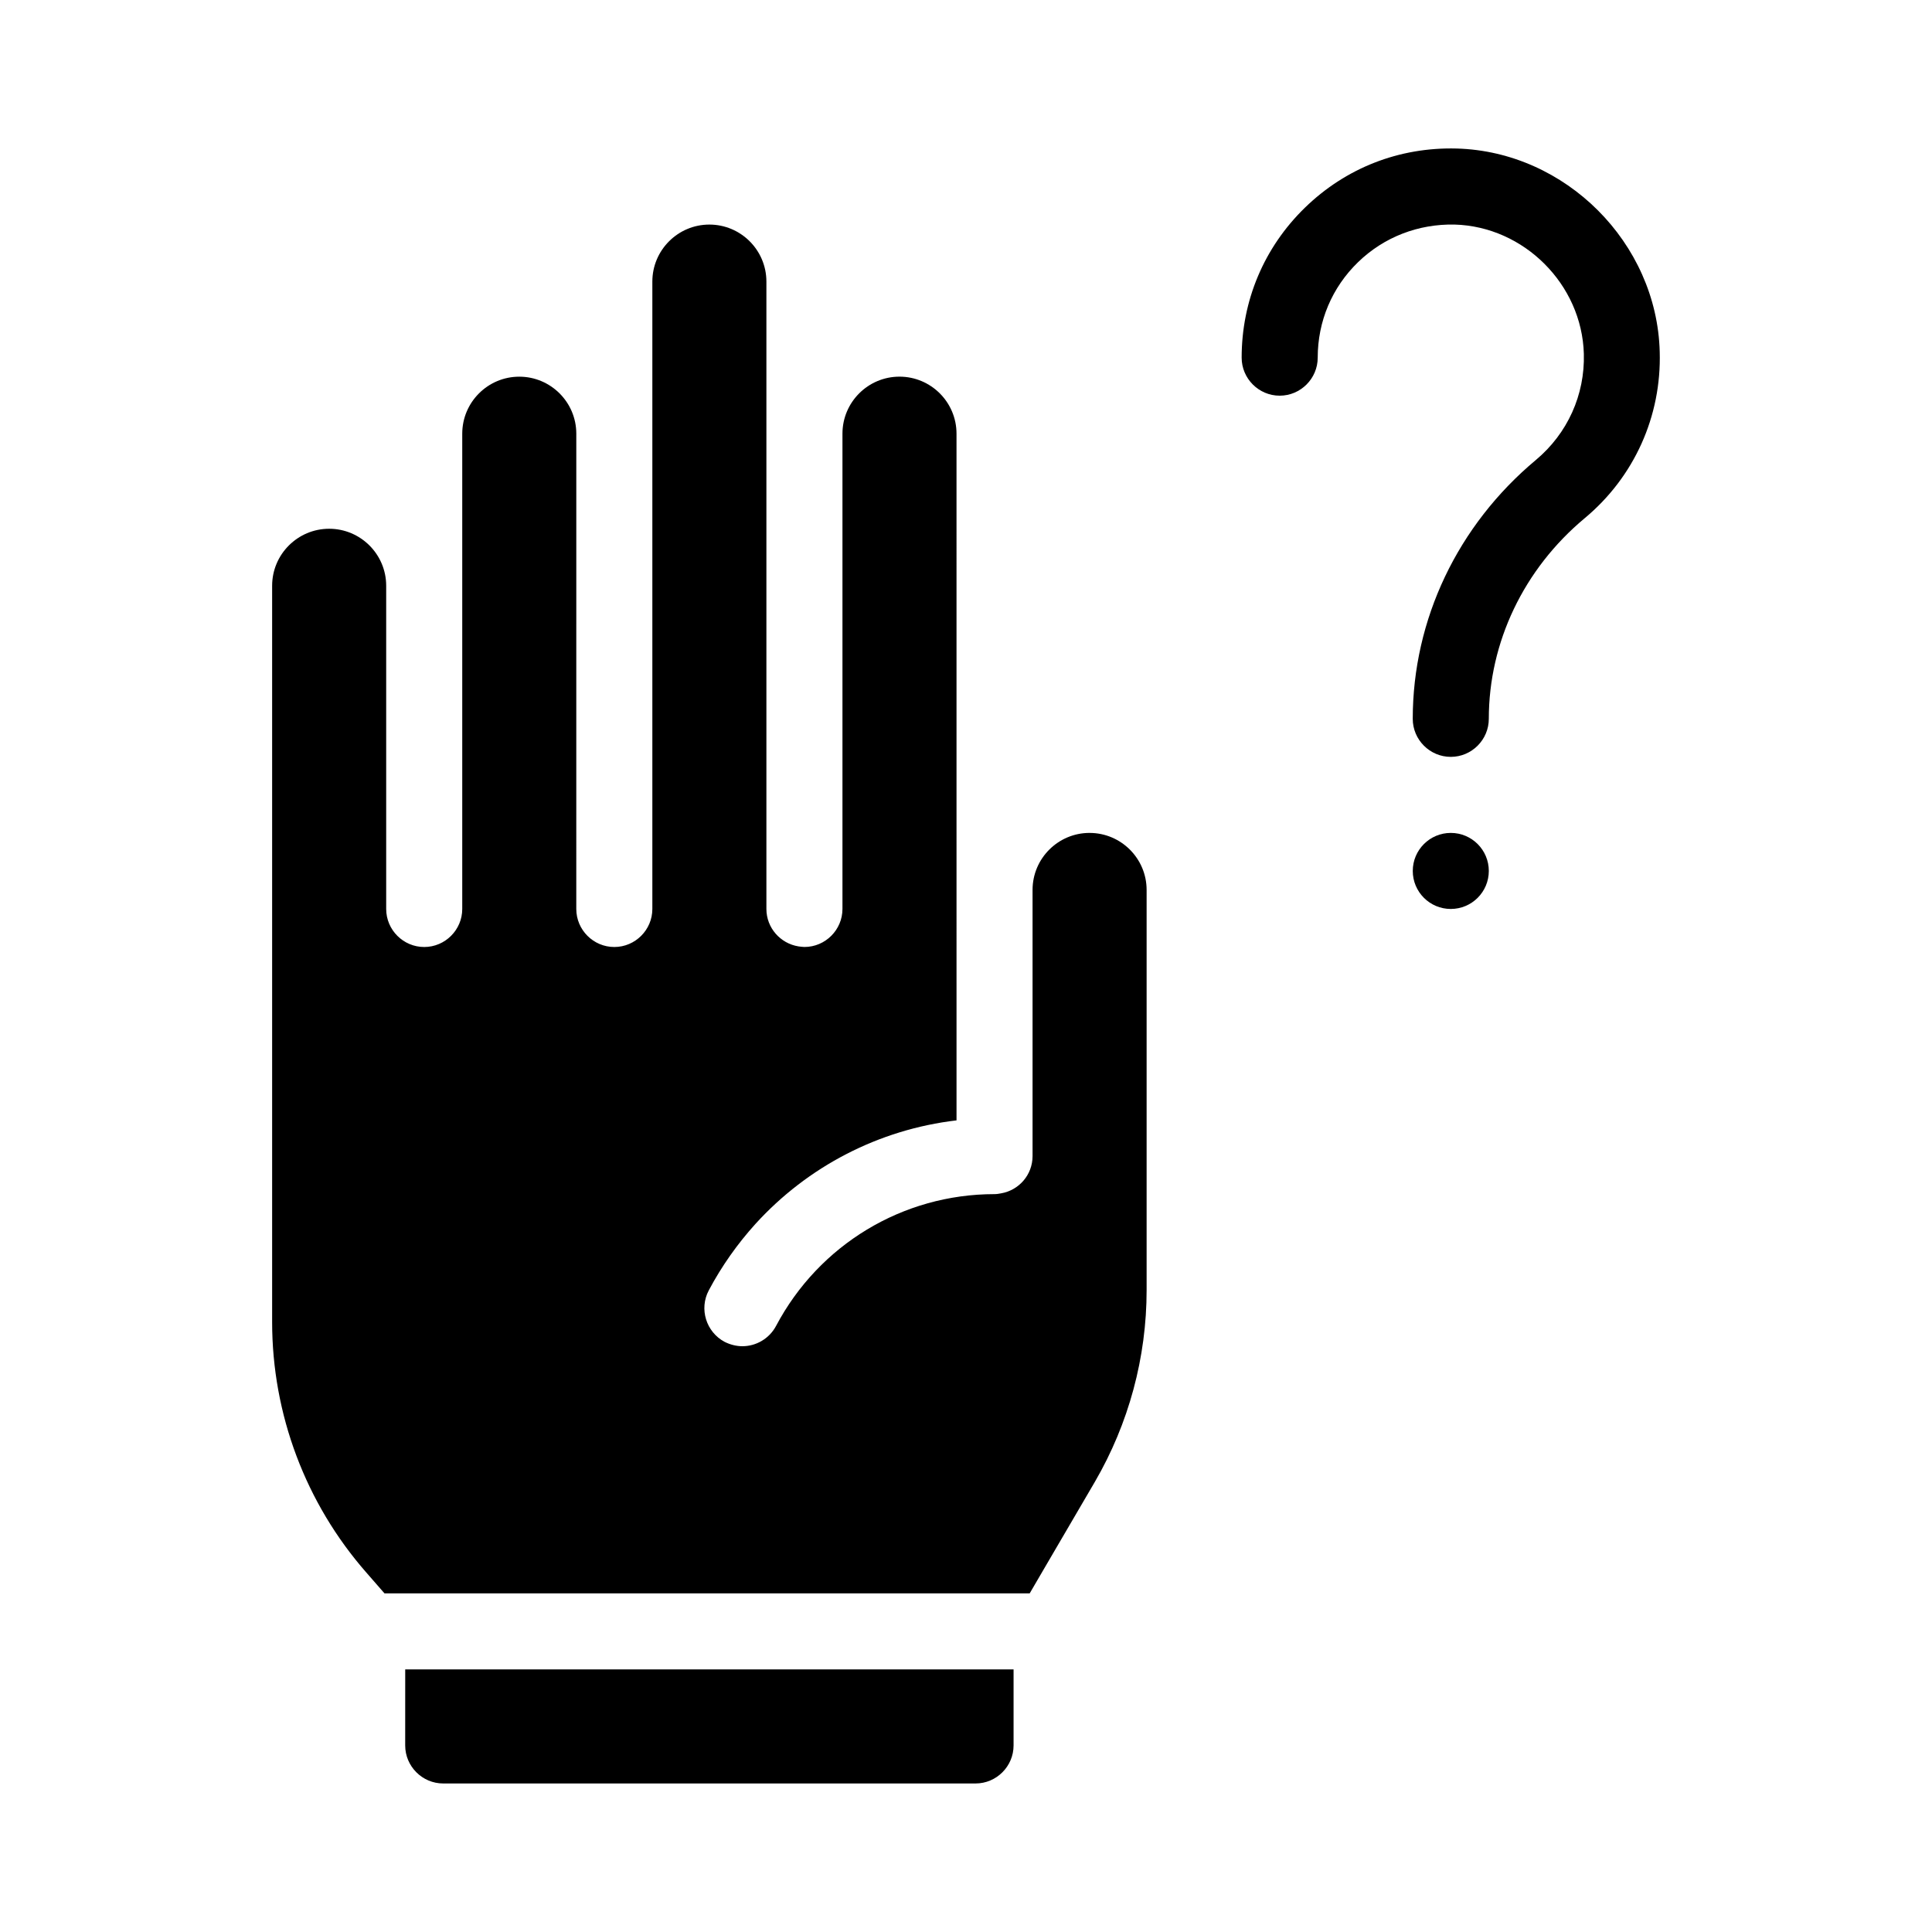 <?xml version="1.0" encoding="UTF-8"?>
<!-- Uploaded to: ICON Repo, www.svgrepo.com, Generator: ICON Repo Mixer Tools -->
<svg fill="#000000" width="800px" height="800px" version="1.1" viewBox="144 144 512 512" xmlns="http://www.w3.org/2000/svg">
 <g>
  <path d="m251.38 606.56c0 5.543 4.535 10.078 10.078 10.078h141.07c5.543 0 10.078-4.535 10.078-10.078v-20.152h-161.22z"/>
  <path d="m432.75 364.73c-8.312 0-15.113 6.75-15.113 15.113v70.535c0 4.988-3.629 9.07-8.363 9.875-0.555 0.102-1.109 0.203-1.715 0.203-24.336 0-46.5 13.402-57.887 34.914-1.812 3.426-5.34 5.391-8.918 5.391-1.613 0-3.223-0.402-4.734-1.16-4.887-2.621-6.801-8.715-4.18-13.652 3.426-6.449 7.609-12.344 12.395-17.633 13.805-15.164 32.648-24.988 53.254-27.406l-0.004-181.98c0-8.363-6.801-15.113-15.113-15.113s-15.113 6.75-15.113 15.113v125.95c0 5.543-4.535 10.078-10.078 10.078-0.504 0-1.059-0.102-1.562-0.152-4.785-0.758-8.516-4.891-8.516-9.93v-166.25c0-8.363-6.801-15.113-15.113-15.113s-15.113 6.75-15.113 15.113v166.26c0 5.543-4.535 10.078-10.078 10.078s-10.078-4.535-10.078-10.078l0.004-125.95c0-8.363-6.801-15.113-15.113-15.113s-15.113 6.75-15.113 15.113v125.95c0 5.543-4.535 10.078-10.078 10.078-5.543 0-10.078-4.535-10.078-10.078v-85.648c0-8.363-6.801-15.113-15.113-15.113s-15.113 6.75-15.113 15.113v195.12c0 24.434 8.867 48.012 24.938 66.352l4.836 5.543h170.99l3.879-6.648 13.402-22.922c8.969-15.418 13.703-32.949 13.703-50.785v-106.05c0-8.363-6.801-15.117-15.113-15.117z"/>
  <path d="m530.03 183.36c-15.215-0.402-29.371 5.141-40.203 15.668-10.832 10.531-16.777 24.637-16.777 39.754 0 5.543 4.535 10.078 10.078 10.078 5.543 0 10.078-4.535 10.078-10.078 0-9.621 3.777-18.59 10.68-25.293 6.898-6.699 16.02-10.176 25.59-9.977 18.391 0.504 33.754 15.871 34.258 34.258 0.301 10.883-4.332 21.109-12.695 28.113-20.758 17.332-32.648 42.32-32.648 68.617 0 5.543 4.535 10.078 10.078 10.078s10.078-4.535 10.078-10.078c0-20.305 9.27-39.699 25.391-53.152 13.148-10.934 20.402-27.055 19.902-44.133-0.758-28.867-24.941-53.047-53.809-53.855z"/>
  <path d="m538.55 374.81c0 5.562-4.512 10.074-10.078 10.074-5.562 0-10.074-4.512-10.074-10.074 0-5.566 4.512-10.078 10.074-10.078 5.566 0 10.078 4.512 10.078 10.078"/>
 </g>
</svg>